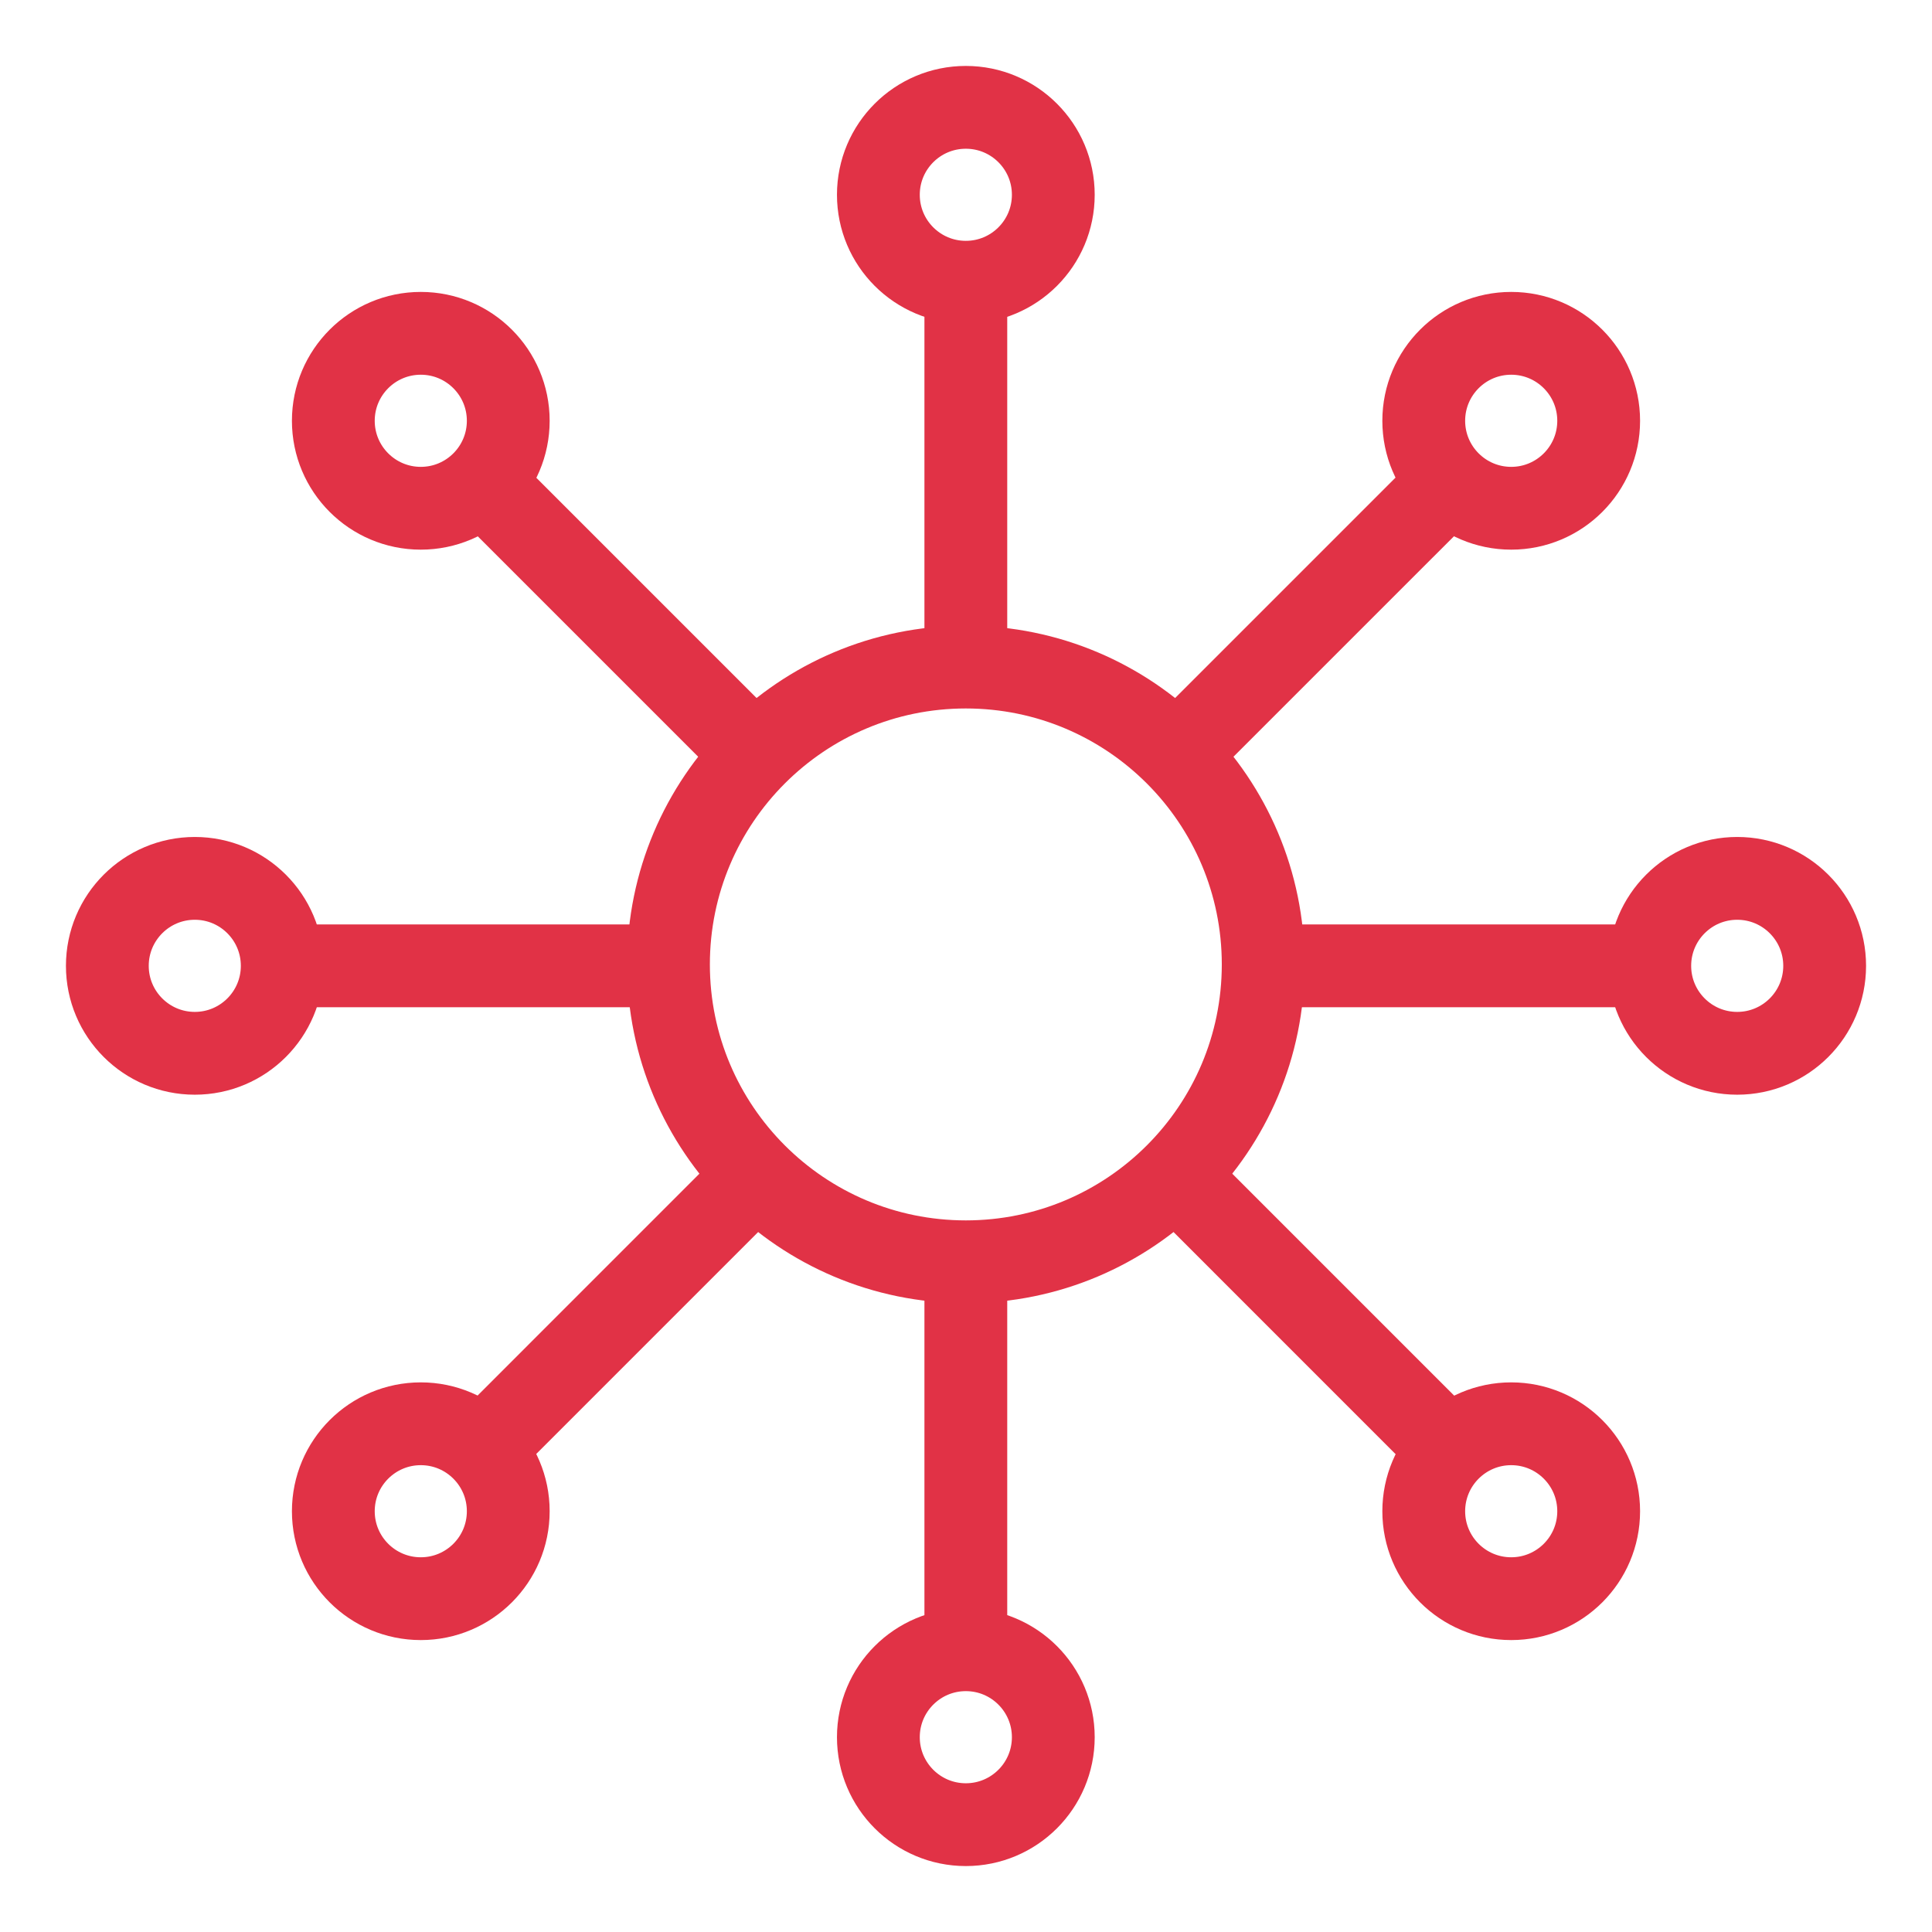 <svg xmlns="http://www.w3.org/2000/svg" width="70" height="70" viewBox="0 0 70 70" fill="none"><path d="M34.994 45.717C40.944 45.717 45.768 40.893 45.768 34.943C45.768 28.993 40.944 24.169 34.994 24.169C29.044 24.169 24.22 28.993 24.22 34.943C24.22 40.893 29.044 45.717 34.994 45.717Z" stroke="#E13246" stroke-width="3" stroke-miterlimit="10"></path><path d="M34.994 10.227V24.283" stroke="#E13246" stroke-width="3" stroke-miterlimit="10"></path><path d="M34.994 10.226C36.744 10.226 38.163 8.808 38.163 7.057C38.163 5.307 36.744 3.889 34.994 3.889C33.244 3.889 31.825 5.307 31.825 7.057C31.825 8.808 33.244 10.226 34.994 10.226Z" stroke="#E13246" stroke-width="3" stroke-miterlimit="10"></path><path d="M34.994 59.773V45.717" stroke="#E13246" stroke-width="3" stroke-miterlimit="10"></path><path d="M34.994 66.111C36.744 66.111 38.163 64.692 38.163 62.942C38.163 61.192 36.744 59.773 34.994 59.773C33.244 59.773 31.825 61.192 31.825 62.942C31.825 64.692 33.244 66.111 34.994 66.111Z" stroke="#E13246" stroke-width="3" stroke-miterlimit="10"></path><path d="M17.477 17.477L27.414 27.414" stroke="#E13246" stroke-width="3" stroke-miterlimit="10"></path><path d="M15.246 18.415C16.996 18.415 18.415 16.996 18.415 15.246C18.415 13.496 16.996 12.077 15.246 12.077C13.496 12.077 12.077 13.496 12.077 15.246C12.077 16.996 13.496 18.415 15.246 18.415Z" stroke="#E13246" stroke-width="3" stroke-miterlimit="10"></path><path d="M52.511 52.511L42.574 42.573" stroke="#E13246" stroke-width="3" stroke-miterlimit="10"></path><path d="M54.754 57.923C56.504 57.923 57.923 56.505 57.923 54.755C57.923 53.005 56.504 51.586 54.754 51.586C53.004 51.586 51.585 53.005 51.585 54.755C51.585 56.505 53.004 57.923 54.754 57.923Z" stroke="#E13246" stroke-width="3" stroke-miterlimit="10"></path><path d="M10.226 34.994H24.283" stroke="#E13246" stroke-width="3" stroke-miterlimit="10"></path><path d="M7.058 38.163C8.808 38.163 10.226 36.744 10.226 34.994C10.226 33.244 8.808 31.825 7.058 31.825C5.308 31.825 3.889 33.244 3.889 34.994C3.889 36.744 5.308 38.163 7.058 38.163Z" stroke="#E13246" stroke-width="3" stroke-miterlimit="10"></path><path d="M59.773 34.994H45.717" stroke="#E13246" stroke-width="3" stroke-miterlimit="10"></path><path d="M62.942 38.163C64.692 38.163 66.111 36.744 66.111 34.994C66.111 33.244 64.692 31.825 62.942 31.825C61.192 31.825 59.774 33.244 59.774 34.994C59.774 36.744 61.192 38.163 62.942 38.163Z" stroke="#E13246" stroke-width="3" stroke-miterlimit="10"></path><path d="M52.511 17.477L42.574 27.414" stroke="#E13246" stroke-width="3" stroke-miterlimit="10"></path><path d="M54.754 18.415C56.504 18.415 57.923 16.996 57.923 15.246C57.923 13.496 56.504 12.077 54.754 12.077C53.004 12.077 51.585 13.496 51.585 15.246C51.585 16.996 53.004 18.415 54.754 18.415Z" stroke="#E13246" stroke-width="3" stroke-miterlimit="10"></path><path d="M17.477 52.511L27.414 42.573" stroke="#E13246" stroke-width="3" stroke-miterlimit="10"></path><path d="M15.246 57.923C16.996 57.923 18.415 56.505 18.415 54.755C18.415 53.005 16.996 51.586 15.246 51.586C13.496 51.586 12.077 53.005 12.077 54.755C12.077 56.505 13.496 57.923 15.246 57.923Z" stroke="#E13246" stroke-width="3" stroke-miterlimit="10"></path></svg>
